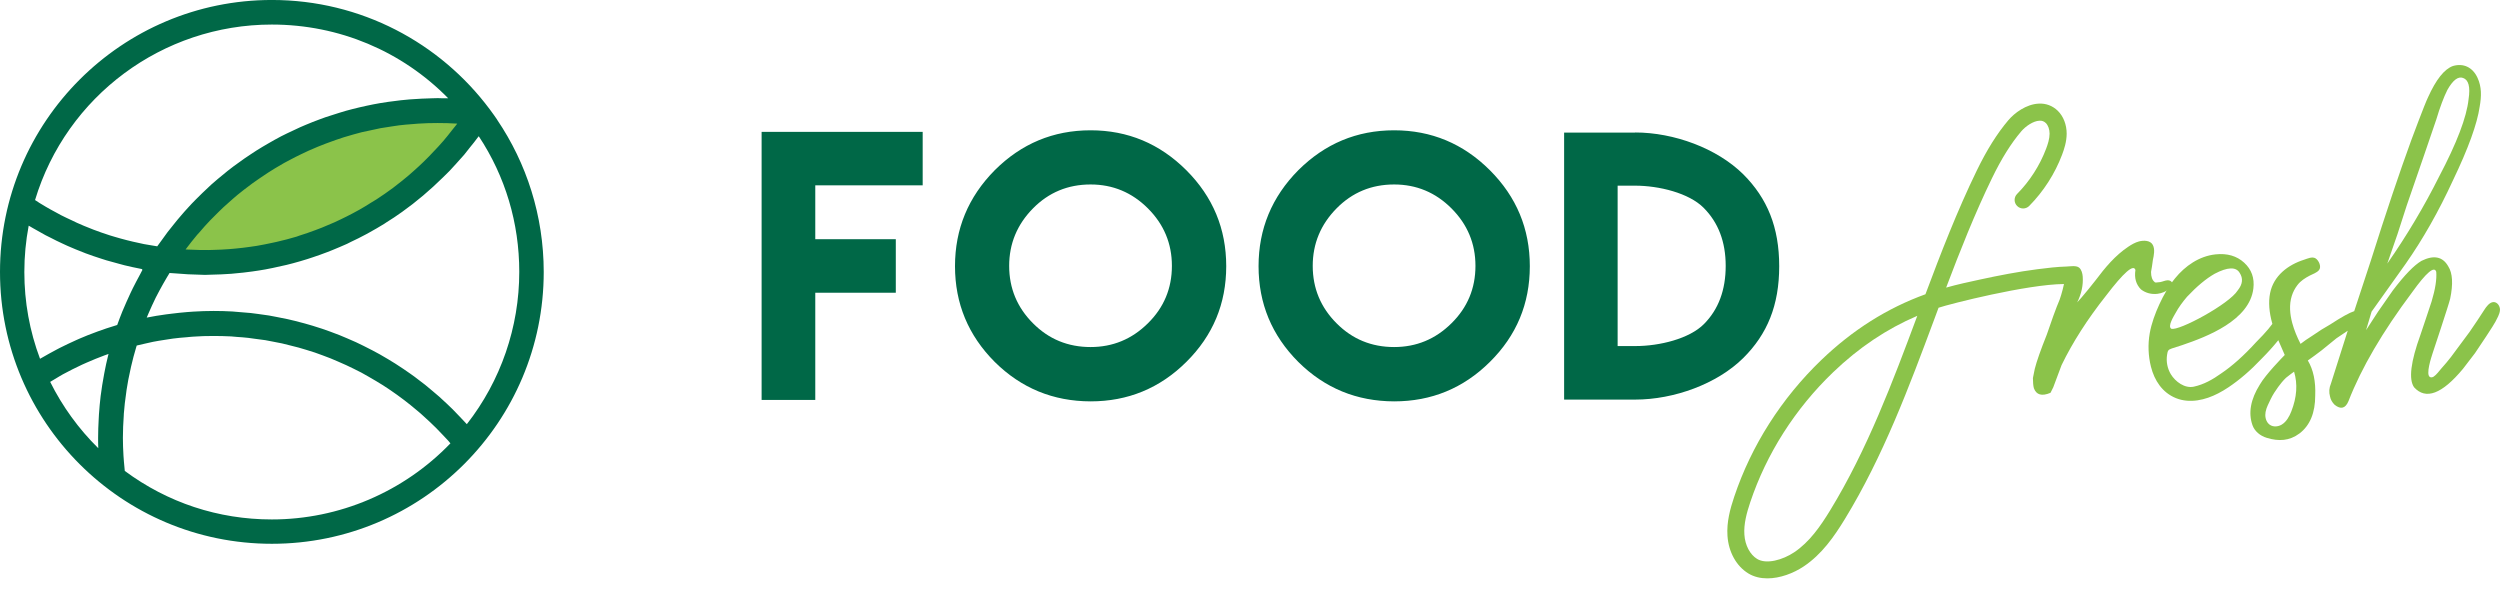 <svg width="208" height="49" viewBox="0 0 208 49" fill="none" xmlns="http://www.w3.org/2000/svg">
<path d="M143.578 22.121C143.578 20.125 142.967 18.518 141.744 17.291C140.524 16.062 138.032 15.447 136.036 15.447H134.587V28.792H136.079C138.078 28.792 140.567 28.18 141.773 26.957C142.977 25.744 143.578 24.13 143.578 22.121ZM136.05 11.022C139.265 11.022 142.858 12.334 145.051 14.513C147.037 16.502 148.03 18.902 148.03 22.151C148.03 25.402 147.037 27.799 145.051 29.775C142.868 31.945 139.271 33.246 136.05 33.246H130.135V11.035H136.05V11.022ZM115.992 15.348C114.104 15.348 112.51 16.012 111.205 17.334C109.883 18.675 109.219 20.27 109.219 22.121C109.219 23.985 109.883 25.58 111.205 26.901C112.517 28.22 114.114 28.874 115.992 28.874C117.836 28.874 119.427 28.22 120.759 26.901C122.093 25.59 122.758 23.992 122.758 22.121C122.758 20.264 122.093 18.666 120.759 17.334C119.437 16.012 117.846 15.348 115.992 15.348ZM115.992 10.841C119.089 10.841 121.742 11.952 123.958 14.162C126.173 16.378 127.281 19.037 127.281 22.147C127.281 25.264 126.177 27.917 123.958 30.113C121.752 32.303 119.095 33.394 115.992 33.394C112.875 33.385 110.218 32.293 108.019 30.113C105.816 27.907 104.712 25.251 104.712 22.147C104.712 19.047 105.816 16.387 108.019 14.162C110.238 11.952 112.891 10.841 115.992 10.841ZM90.736 15.348C88.849 15.348 87.254 16.012 85.949 17.334C84.627 18.675 83.963 20.27 83.963 22.121C83.963 23.985 84.627 25.58 85.949 26.901C87.261 28.22 88.859 28.874 90.736 28.874C92.58 28.874 94.171 28.22 95.503 26.901C96.838 25.59 97.502 23.992 97.502 22.121C97.502 20.264 96.838 18.666 95.503 17.334C94.178 16.012 92.59 15.348 90.736 15.348ZM90.736 10.841C93.833 10.841 96.486 11.952 98.702 14.162C100.918 16.378 102.022 19.037 102.022 22.147C102.022 25.264 100.918 27.917 98.702 30.113C96.496 32.303 93.839 33.394 90.736 33.394C87.619 33.385 84.963 32.293 82.763 30.113C80.561 27.907 79.456 25.251 79.456 22.147C79.456 19.047 80.561 16.387 82.763 14.162C84.979 11.952 87.632 10.841 90.736 10.841ZM76.767 10.969V15.421H67.831V19.902H74.531V24.353H67.831V33.276H63.366V10.969H76.767Z" fill="#006847"/>
<path d="M206.697 25.774C206.338 26.336 205.927 26.951 205.467 27.618C204.905 28.387 204.392 29.078 203.929 29.692C203.682 30.021 203.403 30.337 203.13 30.646C202.939 30.86 202.719 31.182 202.479 31.336C202.393 31.392 202.278 31.415 202.186 31.376C201.782 31.201 202.304 29.676 202.393 29.39C202.393 29.39 203.751 25.317 203.853 24.856C204.109 23.627 204.057 22.729 203.698 22.167C203.238 21.348 202.495 21.194 201.469 21.703C200.855 22.062 200.059 22.88 199.086 24.163C198.727 24.672 198.317 25.264 197.856 25.928C197.551 26.392 197.215 26.901 196.857 27.467L197.087 26.697L197.317 25.928L200.161 21.934C201.594 19.885 202.9 17.581 204.08 15.02C205.359 12.357 206.102 10.309 206.309 8.875C206.463 8.004 206.483 7.231 206.125 6.462C205.717 5.591 204.954 5.236 204.083 5.492C203.366 5.749 202.676 6.62 202.009 8.102C201.752 8.615 200.628 11.637 200.628 11.637C199.655 14.3 198.527 17.653 197.248 21.7L195.871 25.889C195.489 26.007 194.818 26.378 193.865 27C193.402 27.256 192.918 27.562 192.405 27.92C191.998 28.177 191.662 28.407 191.406 28.611C191.123 28.055 190.877 27.477 190.715 26.875C190.518 26.142 190.446 25.353 190.676 24.62C190.778 24.294 190.936 23.992 191.143 23.722C191.419 23.36 191.771 23.143 192.169 22.93C192.415 22.798 192.764 22.696 192.945 22.466C193.165 22.187 192.925 21.671 192.662 21.5C192.382 21.319 191.978 21.519 191.702 21.608C190.364 22.029 189.157 22.946 188.871 24.39C188.726 25.126 188.786 25.977 189.062 26.947C188.983 27.059 188.868 27.204 188.717 27.384C188.46 27.69 188.128 28.049 187.717 28.46C186.691 29.587 185.718 30.455 184.798 31.073C184.101 31.57 183.364 31.991 182.523 32.171C181.77 32.332 180.991 31.76 180.609 31.129C180.323 30.652 180.215 30.074 180.3 29.525C180.353 29.193 180.376 29.094 180.695 28.992C180.977 28.903 181.263 28.815 181.543 28.719C183.657 28.003 187.165 26.645 187.48 24.005C187.586 23.134 187.329 22.417 186.714 21.855C186.1 21.293 185.304 21.059 184.331 21.164C182.973 21.309 181.803 22.124 180.961 23.16C180.428 23.814 180.011 24.554 179.659 25.317C179.314 26.066 179.002 26.911 178.857 27.73C178.696 28.65 178.732 29.604 178.959 30.511C179.248 31.662 179.912 32.671 181.04 33.125C182.194 33.588 183.486 33.283 184.551 32.73C184.847 32.579 185.13 32.408 185.406 32.224C186.326 31.609 187.25 30.817 188.171 29.84C188.674 29.337 189.137 28.821 189.555 28.305L190.091 29.535C189.94 29.689 188.5 31.159 188.02 31.994C187.25 33.223 187.046 34.351 187.405 35.373C187.579 35.867 188.029 36.261 188.605 36.432C189.575 36.728 190.475 36.695 191.32 36.061C192.192 35.397 192.626 34.344 192.626 32.911C192.675 31.734 192.471 30.761 192.011 29.992L192.547 29.607L193.161 29.147L194.391 28.147C194.74 27.904 195.055 27.694 195.331 27.516L193.934 31.915C193.78 32.273 193.757 32.632 193.858 32.99C193.908 33.246 194.036 33.477 194.243 33.68C194.756 34.088 195.137 33.986 195.394 33.375C196.469 30.606 198.238 27.588 200.697 24.307C201.874 22.667 202.541 22.105 202.696 22.617C202.745 23.232 202.62 24.051 202.311 25.077L201.851 26.461L201.387 27.841C200.569 30.097 200.388 31.557 200.851 32.221C201.824 33.296 203.179 32.783 204.921 30.685L205.921 29.38L206.845 27.996C207.193 27.447 207.581 26.914 207.847 26.319C207.923 26.148 207.992 25.971 207.999 25.783C208.009 25.481 207.782 25.113 207.446 25.133C207.124 25.152 206.855 25.524 206.697 25.774ZM199.474 19.471L200.243 17.088C200.858 15.345 202.699 9.944 202.699 9.944C203.005 8.918 203.314 8.099 203.62 7.484C204.08 6.666 204.517 6.334 204.925 6.485C205.385 6.639 205.543 7.228 205.385 8.254C205.23 9.74 204.412 11.89 202.926 14.707C201.696 17.166 200.263 19.573 198.622 21.93L199.474 19.471ZM181.957 24.695C182.776 23.824 183.545 23.183 184.262 22.775C185.337 22.213 186.031 22.187 186.336 22.696C186.642 23.16 186.593 23.643 186.182 24.156C185.485 25.294 181.264 27.565 180.652 27.352C180.317 27.151 180.879 26.277 180.997 26.06C181.26 25.57 181.599 25.119 181.957 24.695ZM190.64 34.223C190.475 34.644 190.232 35.094 189.834 35.331C189.486 35.538 188.999 35.548 188.717 35.226C188.493 34.972 188.437 34.608 188.496 34.275C188.562 33.901 188.763 33.549 188.92 33.21C189.088 32.855 189.315 32.513 189.542 32.198C189.739 31.925 189.953 31.665 190.196 31.432C190.245 31.382 190.867 30.916 190.867 30.922C191.176 31.945 191.1 33.046 190.64 34.223Z" fill="#8BC34A"/>
<path d="M179.508 24.445C179.86 24.399 180.202 24.261 180.495 24.031C180.646 23.913 180.791 23.732 180.735 23.551C180.692 23.403 180.524 23.318 180.37 23.318C180.153 23.318 179.942 23.433 179.732 23.469C179.426 23.518 179.272 23.518 179.272 23.469C179.068 23.314 178.966 23.035 178.966 22.624L179.045 22.164L179.12 21.625C179.203 21.247 179.308 20.74 179.114 20.378C178.903 19.984 178.344 19.987 177.966 20.086C177.644 20.171 177.352 20.342 177.075 20.526C175.968 21.266 175.149 22.262 174.357 23.314L173.742 24.084C173.282 24.646 172.972 25.004 172.821 25.159C173.18 24.442 173.334 23.725 173.282 23.005C173.262 22.752 173.183 22.427 172.976 22.262C172.736 22.072 172.246 22.164 171.96 22.174C171.135 22.197 170.316 22.295 169.501 22.401C167.896 22.608 166.308 22.917 164.73 23.259C163.79 23.462 162.843 23.666 161.919 23.929C163.077 20.865 164.303 17.771 165.733 14.826C166.522 13.202 167.318 11.926 168.169 10.927C168.528 10.506 169.162 10.065 169.685 10.042C169.895 10.029 170.066 10.095 170.211 10.236C170.408 10.43 170.526 10.762 170.526 11.127C170.523 11.558 170.379 11.998 170.237 12.373C169.708 13.774 168.873 15.076 167.821 16.137C167.545 16.417 167.548 16.864 167.827 17.14C168.107 17.416 168.554 17.413 168.83 17.134C170.02 15.93 170.967 14.457 171.565 12.873C171.74 12.409 171.943 11.791 171.947 11.13C171.95 10.377 171.677 9.677 171.204 9.214C170.773 8.796 170.214 8.586 169.619 8.622C168.577 8.671 167.604 9.398 167.091 10.006C166.164 11.098 165.302 12.469 164.461 14.204C162.84 17.541 161.482 21.043 160.197 24.482C156.994 25.645 154.138 27.454 151.544 29.942C148.22 33.135 145.711 37.073 144.284 41.337C143.949 42.343 143.647 43.435 143.726 44.586C143.818 45.937 144.469 47.104 145.461 47.709C145.935 47.998 146.477 48.12 147.046 48.12C148.092 48.12 149.209 47.699 150.067 47.127C151.576 46.121 152.599 44.645 153.483 43.201C156.685 37.964 158.842 32.175 160.927 26.576C161.048 26.254 161.167 25.928 161.288 25.603C162.245 25.284 168.636 23.656 171.723 23.63C171.687 23.785 171.654 23.942 171.618 24.08C171.532 24.409 171.447 24.692 171.365 24.922C171.214 25.28 171.033 25.741 170.829 26.306L170.293 27.841C169.78 29.124 169.448 30.07 169.294 30.685C169.241 30.942 169.188 31.198 169.139 31.451C169.139 31.813 169.165 32.092 169.218 32.296C169.422 32.858 169.882 32.987 170.602 32.681L170.832 32.221L171.062 31.606C171.269 31.044 171.424 30.633 171.523 30.376C172.443 28.479 173.673 26.559 175.211 24.613C176.697 22.667 177.516 21.95 177.667 22.463C177.565 23.127 177.717 23.666 178.127 24.077C178.525 24.39 179.025 24.505 179.508 24.445ZM152.264 42.468C151.465 43.773 150.551 45.102 149.272 45.953C148.325 46.584 146.964 46.976 146.191 46.502C145.6 46.141 145.192 45.371 145.133 44.49C145.07 43.586 145.33 42.659 145.619 41.791C146.974 37.744 149.357 34.003 152.517 30.971C154.647 28.926 156.965 27.368 159.519 26.277C157.478 31.754 155.357 37.409 152.264 42.468Z" fill="#8BC34A"/>
<path d="M39.974 9.414C35.108 16.821 26.725 21.713 17.204 21.713C16.02 21.713 14.857 21.634 13.716 21.49C18.565 14.014 26.985 9.072 36.558 9.072C37.679 9.072 38.781 9.138 39.866 9.27C39.902 9.316 39.938 9.362 39.974 9.414Z" fill="#8BC34A"/>
<path d="M41.368 9.973C41.362 9.967 41.355 9.953 41.349 9.937C41.184 9.697 41.017 9.454 40.839 9.22C40.81 9.178 40.777 9.135 40.74 9.085C36.621 3.569 30.036 -0.002 22.619 -0.002C10.129 -0.002 0 10.128 0 22.624C0 35.114 10.129 45.243 22.619 45.243C35.115 45.243 45.238 35.114 45.238 22.624C45.235 17.939 43.808 13.583 41.368 9.973ZM38.041 10.286C38.012 10.322 37.986 10.364 37.956 10.4C37.851 10.535 37.742 10.67 37.63 10.805C37.39 11.124 37.134 11.43 36.878 11.735C36.743 11.89 36.601 12.048 36.46 12.202C36.214 12.472 35.964 12.735 35.707 12.998C35.559 13.146 35.408 13.297 35.26 13.445C34.99 13.708 34.714 13.961 34.432 14.211C34.29 14.339 34.149 14.467 34.007 14.586C33.646 14.898 33.271 15.187 32.893 15.48C32.831 15.529 32.765 15.585 32.696 15.634C32.248 15.966 31.788 16.285 31.318 16.591C31.183 16.677 31.035 16.762 30.894 16.848C30.562 17.061 30.227 17.265 29.881 17.459C29.704 17.558 29.526 17.65 29.349 17.748C29.03 17.919 28.704 18.081 28.376 18.238C28.192 18.324 28.001 18.416 27.817 18.501C27.468 18.649 27.123 18.8 26.775 18.942C26.604 19.004 26.433 19.077 26.259 19.139C25.805 19.31 25.345 19.471 24.874 19.616C24.812 19.636 24.74 19.665 24.677 19.688C24.131 19.852 23.579 19.994 23.023 20.122C22.889 20.158 22.76 20.178 22.626 20.208C22.201 20.3 21.774 20.385 21.35 20.457C21.166 20.487 20.988 20.507 20.811 20.536C20.413 20.592 20.015 20.642 19.621 20.678C19.437 20.701 19.253 20.714 19.068 20.727C18.651 20.763 18.23 20.776 17.806 20.79C17.651 20.796 17.487 20.803 17.329 20.803C16.852 20.809 16.379 20.796 15.902 20.773C15.781 20.767 15.662 20.767 15.534 20.76C15.505 20.76 15.472 20.753 15.442 20.753C15.754 20.336 16.073 19.931 16.405 19.534C16.461 19.471 16.52 19.412 16.576 19.349C16.866 19.008 17.158 18.676 17.464 18.357C17.592 18.222 17.727 18.094 17.855 17.965C18.095 17.725 18.338 17.476 18.592 17.242C18.74 17.101 18.904 16.966 19.058 16.825C19.292 16.617 19.525 16.407 19.769 16.206C19.94 16.065 20.117 15.937 20.285 15.796C20.525 15.611 20.768 15.427 21.008 15.25C21.192 15.115 21.376 14.987 21.567 14.859C21.807 14.688 22.05 14.527 22.297 14.369C22.488 14.241 22.688 14.122 22.885 14.001C23.132 13.853 23.382 13.701 23.638 13.56C23.845 13.445 24.043 13.34 24.25 13.235C24.513 13.1 24.766 12.965 25.029 12.843C25.236 12.738 25.446 12.646 25.66 12.544C25.923 12.422 26.193 12.311 26.456 12.202C26.676 12.11 26.89 12.025 27.107 11.946C27.376 11.841 27.652 11.739 27.929 11.647C28.149 11.568 28.369 11.499 28.589 11.426C28.872 11.341 29.158 11.262 29.441 11.176C29.661 11.12 29.881 11.055 30.102 10.999C30.401 10.927 30.697 10.864 30.996 10.808C31.21 10.759 31.43 10.71 31.647 10.667C31.959 10.611 32.278 10.568 32.59 10.519C32.804 10.489 33.008 10.456 33.215 10.427C33.57 10.384 33.925 10.354 34.287 10.328C34.458 10.315 34.635 10.292 34.803 10.286C35.342 10.249 35.875 10.236 36.414 10.236C36.953 10.236 37.492 10.249 38.032 10.286C38.035 10.286 38.035 10.286 38.041 10.286ZM22.616 2.043C28.205 2.043 33.432 4.249 37.292 8.178C37.15 8.172 37.016 8.178 36.881 8.178C36.726 8.178 36.569 8.165 36.414 8.165C36.25 8.165 36.089 8.178 35.924 8.178C35.648 8.185 35.365 8.191 35.086 8.208C34.754 8.221 34.425 8.244 34.093 8.27C33.837 8.293 33.59 8.313 33.34 8.342C32.985 8.385 32.63 8.428 32.285 8.477C32.058 8.513 31.838 8.55 31.611 8.582C31.242 8.645 30.874 8.717 30.513 8.796C30.305 8.839 30.108 8.882 29.911 8.931C29.53 9.023 29.152 9.115 28.777 9.22C28.593 9.27 28.409 9.325 28.231 9.385C27.846 9.5 27.465 9.625 27.08 9.753C26.916 9.815 26.748 9.875 26.577 9.937C26.193 10.078 25.818 10.226 25.443 10.384C25.279 10.456 25.124 10.519 24.96 10.591C24.592 10.756 24.223 10.933 23.862 11.107C23.697 11.193 23.543 11.272 23.378 11.347C23.023 11.531 22.675 11.732 22.33 11.929C22.165 12.021 22.011 12.113 21.846 12.212C21.514 12.409 21.186 12.616 20.86 12.837C20.696 12.942 20.528 13.057 20.364 13.169C20.058 13.382 19.752 13.603 19.456 13.82C19.285 13.954 19.108 14.083 18.94 14.217C18.664 14.438 18.388 14.665 18.112 14.898C17.934 15.053 17.757 15.204 17.579 15.358C17.329 15.585 17.083 15.819 16.833 16.062C16.649 16.239 16.471 16.417 16.294 16.595C16.06 16.828 15.84 17.061 15.62 17.305C15.435 17.502 15.258 17.709 15.08 17.916C14.873 18.149 14.676 18.393 14.479 18.639C14.295 18.86 14.117 19.08 13.946 19.307C13.762 19.557 13.578 19.803 13.4 20.06C13.295 20.208 13.187 20.342 13.082 20.494C12.911 20.464 12.733 20.444 12.565 20.408C12.368 20.379 12.174 20.346 11.983 20.309C11.678 20.247 11.382 20.181 11.083 20.112C10.905 20.07 10.728 20.033 10.557 19.984C10.208 19.899 9.876 19.8 9.534 19.701C9.406 19.659 9.278 19.622 9.15 19.586C8.683 19.438 8.219 19.274 7.765 19.103C7.687 19.073 7.624 19.047 7.552 19.017C7.17 18.869 6.786 18.712 6.411 18.541C6.263 18.478 6.112 18.399 5.964 18.327C5.674 18.192 5.382 18.058 5.093 17.91C4.928 17.824 4.761 17.732 4.596 17.64C4.333 17.499 4.07 17.357 3.817 17.206C3.639 17.101 3.468 16.999 3.298 16.894C3.169 16.808 3.041 16.729 2.916 16.644C5.52 8.007 13.522 2.043 22.616 2.043ZM9.005 29.541C8.883 30.038 8.771 30.534 8.679 31.037C8.66 31.142 8.637 31.251 8.623 31.356C8.538 31.816 8.459 32.286 8.403 32.747C8.397 32.819 8.384 32.882 8.374 32.944C8.311 33.453 8.268 33.973 8.232 34.483C8.219 34.604 8.219 34.723 8.213 34.844C8.183 35.37 8.163 35.893 8.163 36.419C8.163 36.708 8.163 37.001 8.176 37.29C6.546 35.686 5.191 33.815 4.175 31.773C4.438 31.609 4.701 31.448 4.978 31.29L5.234 31.142C5.76 30.86 6.289 30.59 6.828 30.34C6.963 30.284 7.098 30.228 7.226 30.163C7.71 29.949 8.199 29.752 8.696 29.567C8.781 29.538 8.867 29.505 8.952 29.476C8.982 29.462 9.008 29.456 9.031 29.446C9.018 29.479 9.011 29.515 9.005 29.541ZM10.195 25.875C10.037 26.26 9.896 26.642 9.754 27.033L9.748 27.039C9.699 27.052 9.643 27.076 9.593 27.089C9.097 27.237 8.607 27.401 8.124 27.578C8.074 27.592 8.025 27.615 7.976 27.634C7.522 27.799 7.075 27.976 6.634 28.167C6.542 28.21 6.444 28.253 6.345 28.295C5.885 28.502 5.425 28.719 4.968 28.949C4.876 28.999 4.784 29.048 4.698 29.091C4.281 29.311 3.876 29.538 3.472 29.771C3.422 29.801 3.38 29.821 3.33 29.85C2.466 27.552 2.025 25.126 2.025 22.631C2.025 21.332 2.147 20.043 2.387 18.777C2.416 18.791 2.443 18.807 2.466 18.82C2.558 18.876 2.656 18.925 2.748 18.985C3.09 19.182 3.436 19.376 3.784 19.567C3.925 19.639 4.073 19.714 4.225 19.787C4.544 19.958 4.869 20.112 5.198 20.264C5.333 20.326 5.474 20.392 5.609 20.454C6.062 20.651 6.523 20.845 6.993 21.023C7.036 21.043 7.072 21.052 7.114 21.072C7.548 21.23 7.979 21.385 8.413 21.519C8.561 21.569 8.712 21.611 8.86 21.661C9.209 21.759 9.554 21.858 9.909 21.95C10.057 21.993 10.208 22.035 10.363 22.072C10.787 22.177 11.221 22.269 11.655 22.354C11.711 22.368 11.776 22.384 11.832 22.391C11.839 22.391 11.839 22.391 11.839 22.391L11.809 22.44L11.859 22.447C11.845 22.47 11.829 22.496 11.816 22.519C11.767 22.617 11.711 22.716 11.661 22.818C11.448 23.203 11.25 23.591 11.05 23.982C10.987 24.117 10.922 24.245 10.859 24.38C10.632 24.869 10.412 25.359 10.205 25.856C10.202 25.859 10.195 25.869 10.195 25.875ZM22.616 43.218C18.161 43.218 13.943 41.821 10.382 39.181C10.353 38.924 10.333 38.671 10.31 38.408C10.297 38.25 10.28 38.089 10.274 37.925C10.244 37.428 10.225 36.925 10.225 36.422C10.225 35.798 10.254 35.18 10.297 34.571C10.297 34.522 10.303 34.473 10.303 34.417C10.346 33.835 10.415 33.253 10.501 32.671C10.507 32.592 10.521 32.517 10.53 32.444C10.616 31.875 10.721 31.317 10.849 30.764C10.862 30.679 10.885 30.587 10.905 30.501C11.033 29.949 11.175 29.403 11.339 28.864C11.352 28.828 11.369 28.785 11.375 28.749C11.602 28.693 11.822 28.644 12.043 28.594C12.27 28.538 12.496 28.489 12.73 28.44C13.062 28.377 13.404 28.318 13.746 28.269C13.966 28.233 14.18 28.197 14.39 28.17C14.775 28.121 15.149 28.085 15.531 28.058C15.715 28.045 15.893 28.016 16.077 28.009C16.645 27.966 17.211 27.953 17.78 27.953C18.263 27.953 18.743 27.966 19.226 27.989C19.391 28.003 19.552 28.019 19.716 28.032C20.028 28.052 20.341 28.075 20.653 28.111C20.844 28.131 21.038 28.16 21.228 28.19C21.511 28.226 21.787 28.262 22.073 28.302C22.27 28.338 22.478 28.381 22.675 28.417C22.938 28.466 23.207 28.515 23.461 28.571C23.674 28.621 23.878 28.677 24.085 28.726C24.335 28.788 24.588 28.848 24.838 28.917C25.052 28.973 25.256 29.038 25.463 29.101C25.703 29.18 25.946 29.249 26.186 29.328C26.4 29.4 26.604 29.476 26.811 29.554C27.044 29.64 27.278 29.725 27.505 29.817C27.718 29.903 27.915 29.988 28.123 30.08C28.349 30.179 28.576 30.271 28.803 30.38C29 30.472 29.207 30.57 29.405 30.669C29.625 30.781 29.845 30.889 30.066 31.001C30.263 31.106 30.457 31.221 30.654 31.333C30.868 31.455 31.078 31.573 31.285 31.701C31.483 31.813 31.677 31.935 31.867 32.056C32.074 32.191 32.278 32.326 32.479 32.461C32.669 32.589 32.853 32.717 33.038 32.852C33.235 32.993 33.435 33.141 33.633 33.292C33.81 33.427 33.988 33.569 34.165 33.71C34.356 33.864 34.55 34.022 34.741 34.187C34.911 34.328 35.083 34.476 35.25 34.634C35.434 34.798 35.618 34.966 35.803 35.143C35.967 35.298 36.128 35.456 36.286 35.61C36.47 35.794 36.647 35.978 36.818 36.163C36.976 36.327 37.131 36.488 37.279 36.652C37.341 36.731 37.407 36.807 37.476 36.886C33.593 40.92 28.231 43.218 22.616 43.218ZM38.722 35.166C38.567 34.995 38.41 34.834 38.255 34.67C38.058 34.463 37.857 34.252 37.66 34.052C37.489 33.888 37.318 33.733 37.157 33.569C36.95 33.378 36.746 33.184 36.539 33C36.361 32.845 36.184 32.694 36.006 32.546C35.793 32.362 35.582 32.184 35.368 32.014C35.184 31.872 35 31.731 34.81 31.589C34.596 31.419 34.376 31.257 34.149 31.1C33.958 30.965 33.767 30.83 33.574 30.702C33.347 30.547 33.12 30.396 32.893 30.255C32.696 30.126 32.489 30.008 32.291 29.886C32.058 29.745 31.824 29.61 31.588 29.476C31.381 29.36 31.177 29.249 30.97 29.143C30.73 29.015 30.486 28.894 30.246 28.775C30.033 28.67 29.829 28.568 29.615 28.47C29.365 28.354 29.119 28.249 28.869 28.144C28.655 28.052 28.435 27.96 28.224 27.874C27.968 27.776 27.715 27.677 27.458 27.585L26.798 27.352C26.541 27.266 26.272 27.187 26.012 27.102C25.792 27.039 25.571 26.967 25.351 26.911C25.081 26.832 24.805 26.77 24.536 26.697C24.316 26.648 24.095 26.592 23.875 26.543C23.592 26.48 23.306 26.428 23.023 26.372C22.803 26.329 22.589 26.287 22.379 26.25C22.08 26.201 21.777 26.165 21.472 26.122C21.265 26.102 21.067 26.066 20.86 26.043C20.518 26.007 20.18 25.981 19.838 25.958C19.667 25.945 19.496 25.922 19.328 25.915C18.812 25.885 18.293 25.872 17.776 25.872C17.201 25.872 16.636 25.892 16.067 25.928C15.896 25.941 15.735 25.948 15.57 25.964C15.136 26 14.712 26.043 14.278 26.099C14.13 26.112 13.973 26.135 13.825 26.155C13.279 26.227 12.74 26.319 12.207 26.424C12.256 26.303 12.306 26.191 12.355 26.076C12.546 25.636 12.746 25.195 12.957 24.764C13.055 24.574 13.164 24.373 13.262 24.182C13.47 23.798 13.68 23.423 13.9 23.055C13.963 22.943 14.035 22.828 14.107 22.713C14.285 22.733 14.456 22.733 14.633 22.749C14.965 22.779 15.307 22.805 15.639 22.821C15.929 22.834 16.221 22.841 16.504 22.851C16.688 22.857 16.872 22.871 17.056 22.871C17.191 22.871 17.326 22.857 17.461 22.857C17.773 22.851 18.085 22.844 18.391 22.828C18.674 22.815 18.96 22.798 19.236 22.779C19.578 22.749 19.917 22.716 20.249 22.68C20.495 22.65 20.738 22.624 20.979 22.588C21.34 22.538 21.708 22.483 22.07 22.417C22.277 22.381 22.481 22.338 22.688 22.295C23.079 22.216 23.461 22.131 23.845 22.039C24.023 21.996 24.194 21.947 24.371 21.904C24.776 21.792 25.174 21.684 25.571 21.555C25.719 21.506 25.87 21.457 26.018 21.408C26.429 21.273 26.84 21.125 27.251 20.967C27.373 20.924 27.501 20.868 27.626 20.819C28.044 20.648 28.465 20.471 28.875 20.287C28.981 20.237 29.082 20.181 29.188 20.129C29.612 19.931 30.033 19.724 30.45 19.497C30.536 19.455 30.621 19.405 30.707 19.356C31.131 19.123 31.552 18.879 31.962 18.626C32.025 18.584 32.091 18.541 32.153 18.498C32.587 18.228 33.011 17.952 33.422 17.653C33.435 17.646 33.442 17.64 33.452 17.633C34.658 16.775 35.786 15.812 36.848 14.767C37.032 14.582 37.223 14.405 37.4 14.221C37.591 14.024 37.769 13.816 37.953 13.619C38.173 13.373 38.4 13.129 38.62 12.873C38.784 12.676 38.939 12.462 39.103 12.261C39.324 11.992 39.544 11.722 39.748 11.439C39.777 11.403 39.804 11.367 39.833 11.334C42.046 14.681 43.203 18.554 43.203 22.617C43.203 27.22 41.664 31.681 38.84 35.291C38.807 35.252 38.765 35.209 38.722 35.166Z" fill="#006847"/>
</svg>
